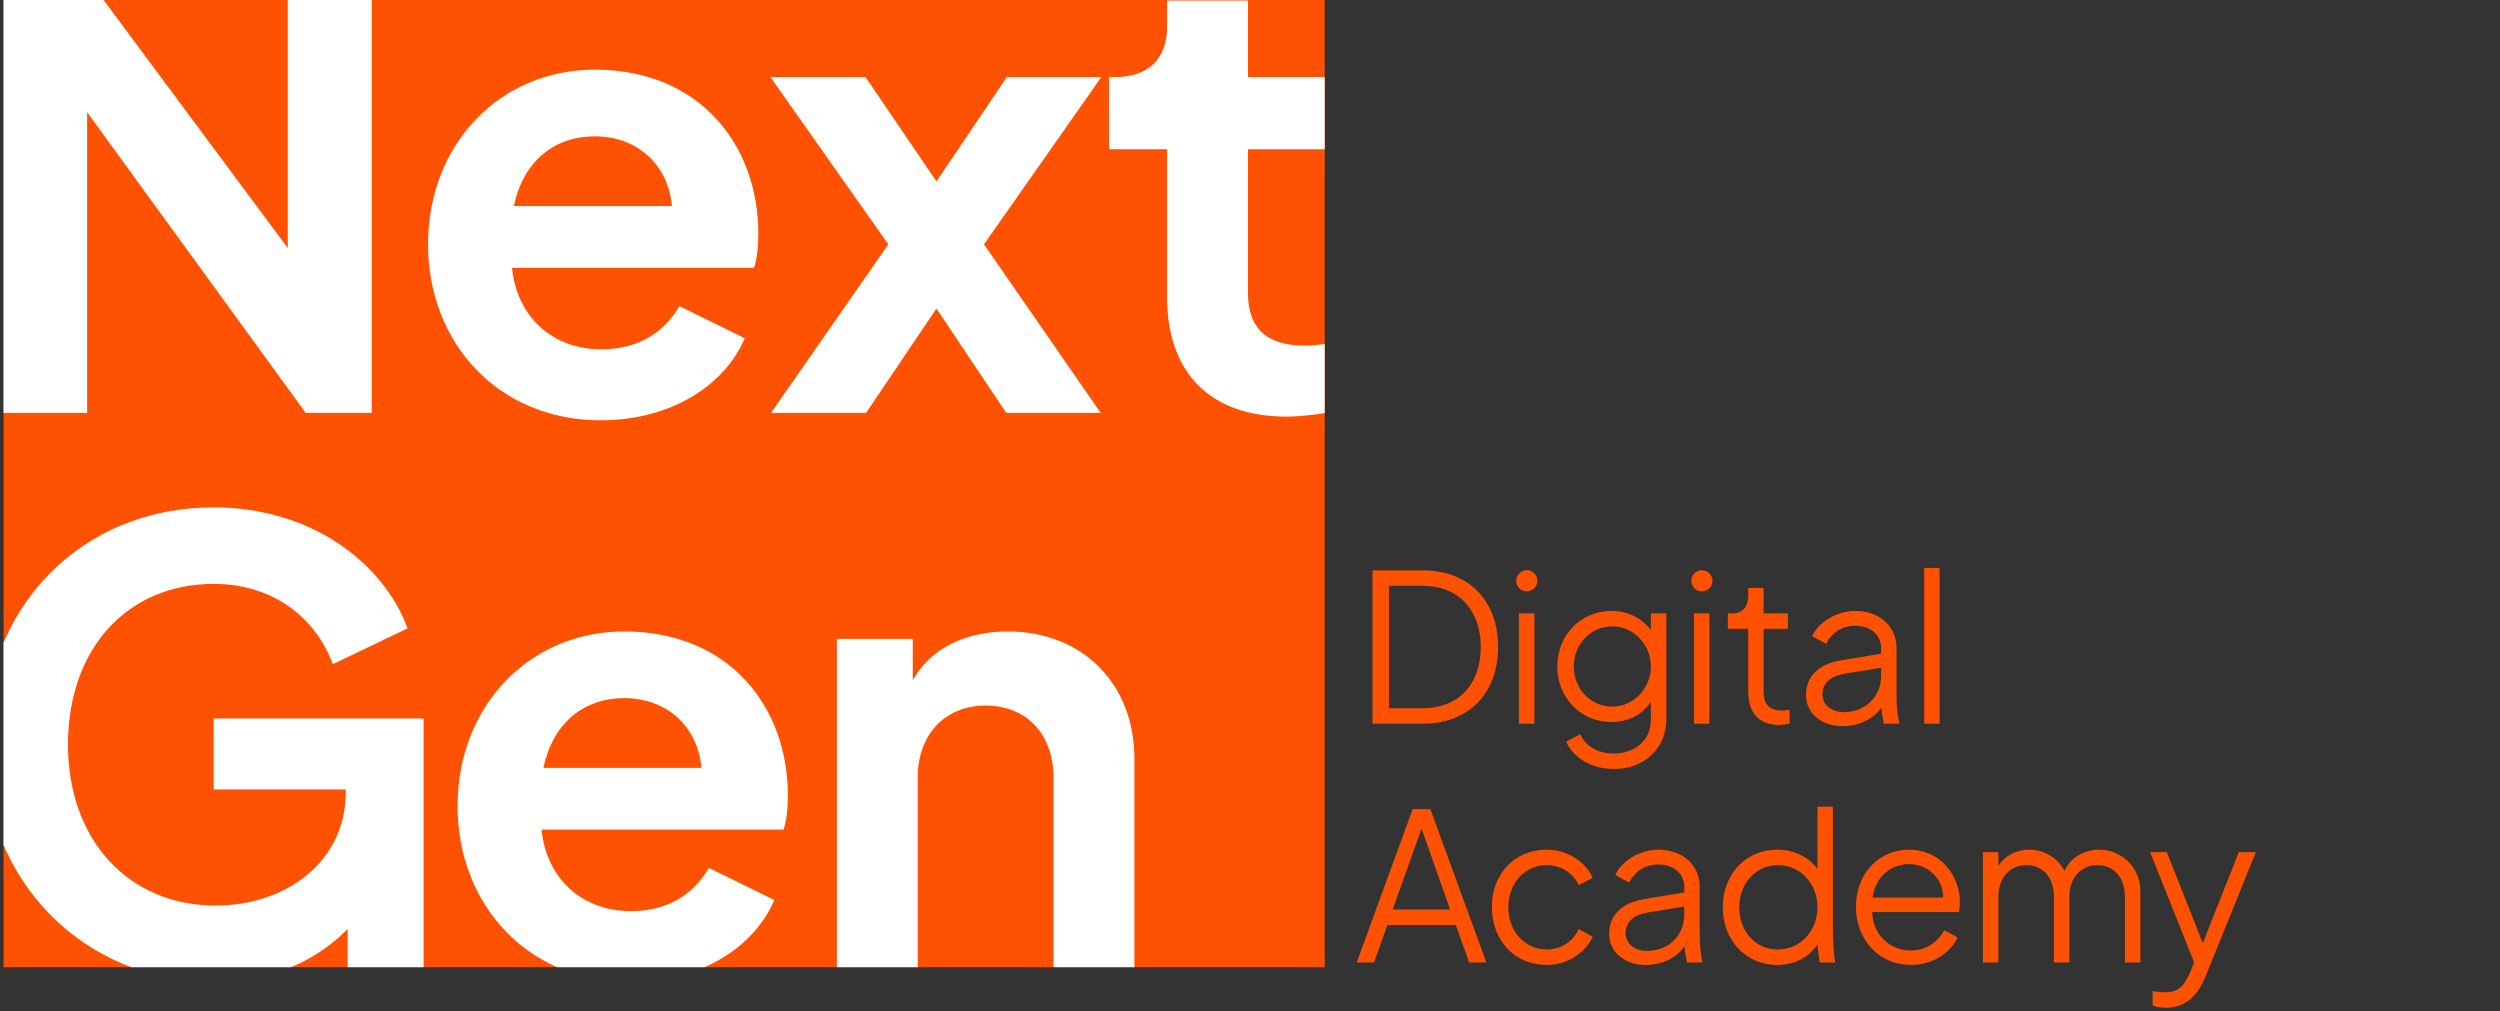 <svg width="178" height="72" viewBox="0 0 178 72" fill="none" xmlns="http://www.w3.org/2000/svg">
<rect x="0" y="0" width="178" height="72" fill="#333333" stroke="none"/>
<path d="M97.725 51.527V40.611H101.315C104.553 40.611 106.663 42.736 106.663 46.062C106.663 49.373 104.553 51.527 101.315 51.527H97.725ZM98.898 50.428H101.315C103.821 50.428 105.432 48.743 105.432 46.062C105.432 43.395 103.806 41.71 101.315 41.71H98.898V50.428ZM108.146 51.527V43.673H109.245V51.527H108.146ZM107.955 41.358C107.955 40.948 108.292 40.596 108.703 40.596C109.113 40.596 109.464 40.948 109.464 41.358C109.464 41.769 109.113 42.106 108.703 42.106C108.292 42.106 107.955 41.769 107.955 41.358ZM114.923 54.75C113.296 54.75 112.036 53.959 111.509 52.816L112.52 52.274C112.827 53.021 113.648 53.651 114.893 53.651C116.314 53.651 117.545 52.802 117.545 51.219V49.959C116.959 50.882 115.904 51.41 114.747 51.41C112.534 51.41 110.879 49.666 110.879 47.454C110.879 45.241 112.52 43.498 114.747 43.498C115.904 43.498 116.915 44.025 117.545 44.86V43.673H118.644V51.219C118.644 53.256 117.091 54.75 114.923 54.75ZM112.051 47.454C112.051 49.021 113.223 50.311 114.805 50.311C116.314 50.311 117.545 49.007 117.545 47.454C117.545 45.901 116.314 44.596 114.805 44.596C113.238 44.596 112.051 45.886 112.051 47.454ZM120.609 51.527V43.673H121.708V51.527H120.609ZM120.419 41.358C120.419 40.948 120.756 40.596 121.166 40.596C121.576 40.596 121.928 40.948 121.928 41.358C121.928 41.769 121.576 42.106 121.166 42.106C120.756 42.106 120.419 41.769 120.419 41.358ZM126.668 51.615C125.261 51.615 124.47 50.765 124.47 49.241V44.772H123.02V43.673H123.386C124.045 43.673 124.47 43.19 124.47 42.516V41.856H125.569V43.673H127.298V44.772H125.569V49.241C125.569 50.032 125.877 50.589 126.858 50.589C127.02 50.589 127.254 50.575 127.415 50.545V51.527C127.181 51.586 126.844 51.615 126.668 51.615ZM131.18 51.703C129.685 51.703 128.586 50.78 128.586 49.49C128.586 48.274 129.348 47.307 131.092 47.014L133.934 46.545V46.135C133.934 45.197 133.172 44.553 132.088 44.553C131.121 44.553 130.374 45.08 130.022 45.842L129.026 45.3C129.465 44.303 130.769 43.498 132.088 43.498C133.817 43.498 135.033 44.582 135.033 46.135V49.402C135.033 50.194 135.077 50.75 135.224 51.527H134.125C134.022 51.014 133.978 50.662 133.949 50.369C133.451 51.146 132.411 51.703 131.18 51.703ZM129.758 49.446C129.758 50.15 130.374 50.706 131.253 50.706C132.85 50.706 133.934 49.578 133.934 48.128V47.541L131.356 47.966C130.213 48.157 129.758 48.728 129.758 49.446ZM137 51.527V40.435H138.099V51.527H137ZM96.597 68.527L100.583 57.611H101.843L105.828 68.527H104.597L103.659 65.86H98.78L97.828 68.527H96.597ZM99.161 64.761H103.249L101.213 58.988L99.161 64.761ZM110.133 68.703C107.818 68.703 106.221 66.93 106.221 64.585C106.221 62.241 107.818 60.498 110.133 60.498C111.583 60.498 112.887 61.347 113.4 62.505L112.404 63.018C112.008 62.182 111.173 61.596 110.133 61.596C108.58 61.596 107.393 62.871 107.393 64.6C107.393 66.314 108.58 67.604 110.133 67.604C111.173 67.604 111.994 67.032 112.404 66.153L113.4 66.695C112.887 67.838 111.583 68.703 110.133 68.703ZM117.164 68.703C115.669 68.703 114.57 67.78 114.57 66.49C114.57 65.274 115.332 64.307 117.076 64.014L119.918 63.545V63.135C119.918 62.197 119.156 61.553 118.072 61.553C117.105 61.553 116.358 62.08 116.006 62.842L115.01 62.3C115.449 61.303 116.753 60.498 118.072 60.498C119.801 60.498 121.017 61.582 121.017 63.135V66.402C121.017 67.194 121.061 67.75 121.208 68.527H120.109C120.006 68.014 119.962 67.662 119.933 67.369C119.435 68.146 118.394 68.703 117.164 68.703ZM115.742 66.446C115.742 67.15 116.358 67.706 117.237 67.706C118.834 67.706 119.918 66.578 119.918 65.128V64.541L117.339 64.966C116.197 65.157 115.742 65.728 115.742 66.446ZM126.53 68.703C124.318 68.703 122.662 66.959 122.662 64.6C122.662 62.241 124.303 60.498 126.53 60.498C127.761 60.498 128.772 61.025 129.402 61.86V57.435H130.501V65.963C130.501 67.106 130.545 67.765 130.662 68.527H129.563C129.475 67.999 129.431 67.604 129.417 67.223C128.816 68.175 127.761 68.703 126.53 68.703ZM123.834 64.6C123.834 66.314 125.006 67.604 126.589 67.604C128.171 67.604 129.402 66.3 129.402 64.6C129.402 62.901 128.171 61.596 126.589 61.596C125.021 61.596 123.834 62.886 123.834 64.6ZM136.039 68.703C133.841 68.703 132.142 66.959 132.142 64.571C132.142 62.212 133.768 60.498 135.922 60.498C138.178 60.498 139.541 62.358 139.541 64.234C139.541 64.424 139.526 64.688 139.482 64.937H133.299C133.343 66.622 134.633 67.677 136.039 67.677C137.182 67.677 137.944 67.062 138.442 66.241L139.38 66.739C138.896 67.809 137.636 68.703 136.039 68.703ZM133.329 63.911H138.354C138.354 62.52 137.241 61.523 135.922 61.523C134.647 61.523 133.49 62.446 133.329 63.911ZM141.185 68.527V60.673H142.284V61.64C142.753 60.922 143.574 60.498 144.468 60.498C145.552 60.498 146.504 61.084 146.988 61.992C147.457 61.025 148.424 60.498 149.464 60.498C151.046 60.498 152.394 61.758 152.394 63.428V68.527H151.295V63.853C151.295 62.432 150.46 61.596 149.332 61.596C148.204 61.596 147.339 62.446 147.339 63.853V68.527H146.24V63.853C146.24 62.432 145.405 61.596 144.277 61.596C143.149 61.596 142.284 62.446 142.284 63.853V68.527H141.185ZM154.218 71.75C153.91 71.75 153.573 71.706 153.265 71.589V70.564C153.456 70.593 153.778 70.651 154.1 70.651C155.053 70.651 155.463 70.329 155.946 69.201L156.225 68.527L153.089 60.673H154.276L156.84 67.15L159.404 60.673H160.62L157.031 69.523C156.562 70.681 155.771 71.75 154.218 71.75Z" fill="#FF5102"/>
<g clip-path="url(#clip0_589_398)">
<rect width="94.066" height="68.865" transform="translate(0.252)" fill="#FF5102"/>
<path d="M0.226 29.398V-3.349H4.885L20.49 17.662V-3.349H26.468V29.398H21.764L6.204 7.992V29.398H0.226ZM42.785 29.926C35.444 29.926 30.477 24.387 30.477 17.398C30.477 10.234 35.62 4.959 42.345 4.959C49.774 4.959 53.993 10.278 53.993 16.651C53.993 17.53 53.906 18.409 53.686 19.069H36.455C36.807 22.585 39.356 24.871 42.828 24.871C45.466 24.871 47.312 23.64 48.367 21.794L53.026 24.08C51.576 27.508 47.664 29.926 42.785 29.926ZM36.587 14.673H47.84C47.576 11.728 45.378 9.706 42.345 9.706C39.444 9.706 37.246 11.508 36.587 14.673ZM54.896 29.398L63.248 17.398L54.852 5.486H61.621L66.676 12.915L71.687 5.486H78.413L70.061 17.398L78.369 29.398H71.643L66.676 21.97L61.665 29.398H54.896ZM91.583 29.662C86.176 29.662 83.099 26.541 83.099 21.179V10.629H78.967V5.486H79.407C81.737 5.486 83.099 4.212 83.099 1.882V0.036H88.857V5.486H94.352V10.629H88.857V20.871C88.857 23.288 90.088 24.607 92.901 24.607C93.297 24.607 93.868 24.563 94.44 24.475V29.398C93.605 29.53 92.462 29.662 91.583 29.662ZM15.347 69.926C5.984 69.926 -1.181 62.761 -1.181 53.003C-1.181 43.245 5.764 36.124 15.215 36.124C22.16 36.124 27.303 40.08 29.017 44.739L23.698 47.288C22.424 43.904 19.391 41.574 15.215 41.574C9.061 41.574 4.841 46.19 4.841 53.003C4.841 59.86 9.193 64.475 15.347 64.475C20.314 64.475 24.622 61.398 24.622 56.387V56.212H15.215V51.157H30.16V69.398H24.753V66.146C22.248 68.695 18.819 69.926 15.347 69.926ZM44.888 69.926C37.547 69.926 32.58 64.387 32.58 57.398C32.58 50.234 37.723 44.959 44.448 44.959C51.877 44.959 56.097 50.278 56.097 56.651C56.097 57.53 56.009 58.409 55.789 59.069H38.558C38.91 62.585 41.459 64.871 44.932 64.871C47.569 64.871 49.415 63.64 50.47 61.794L55.13 64.08C53.679 67.508 49.767 69.926 44.888 69.926ZM38.69 54.673H49.943C49.679 51.728 47.481 49.706 44.448 49.706C41.547 49.706 39.349 51.508 38.69 54.673ZM59.583 69.398V45.486H64.989V48.431C66.264 46.146 68.769 44.959 71.758 44.959C77.033 44.959 80.769 48.651 80.769 54.014V69.398H75.011V55.377C75.011 52.212 73.033 50.234 70.176 50.234C67.319 50.234 65.341 52.256 65.341 55.377V69.398H59.583Z" fill="white"/>
</g>
<defs>
<clipPath id="clip0_589_398">
<rect width="94.066" height="68.865" fill="white" transform="translate(0.252)"/>
</clipPath>
</defs>
</svg>
